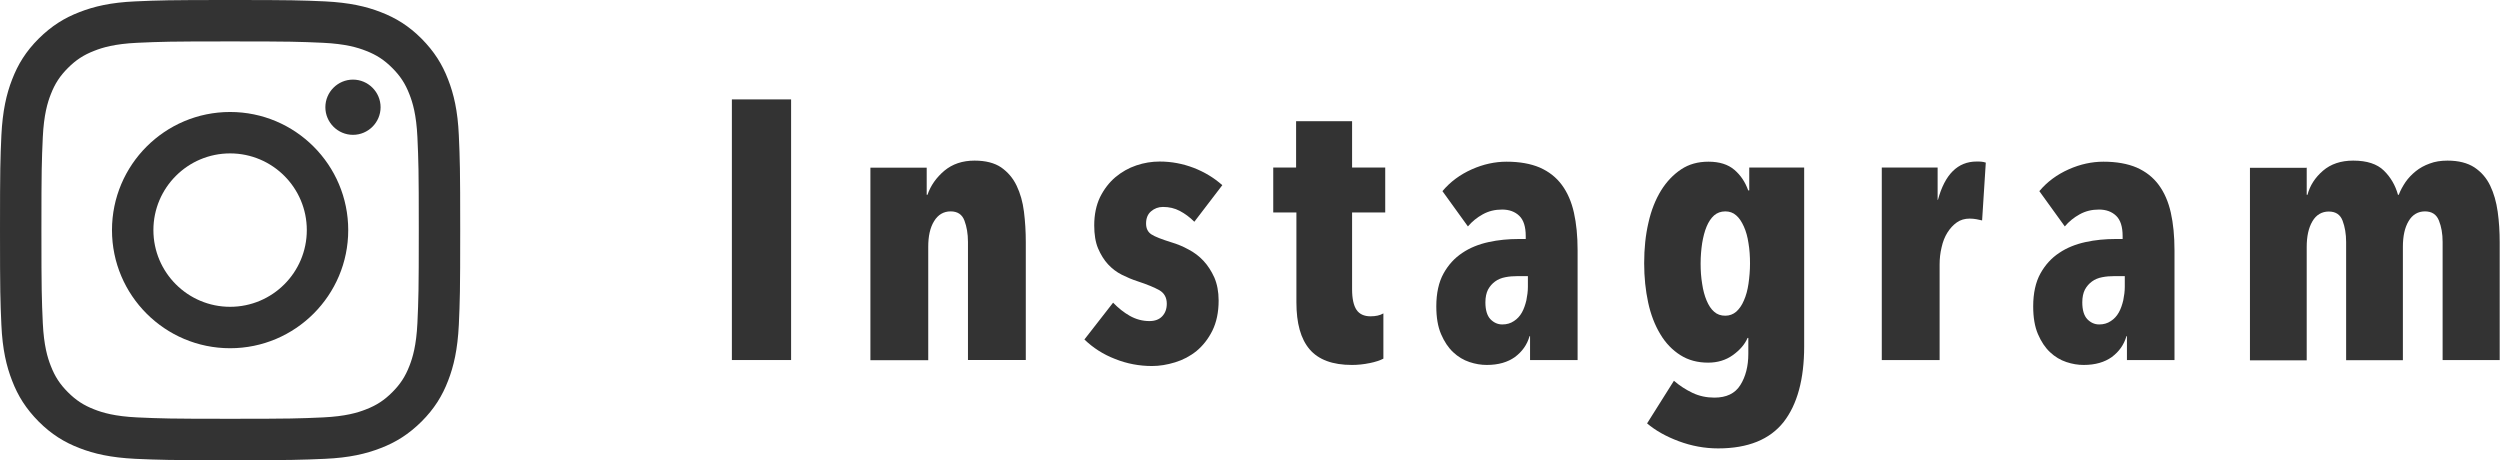<?xml version="1.0" encoding="UTF-8"?>
<svg id="_レイヤー_2" data-name="レイヤー 2" xmlns="http://www.w3.org/2000/svg" viewBox="0 0 162.97 30">
  <defs>
    <style>
      .cls-1 {
        fill: #333;
        stroke-width: 0px;
      }
    </style>
  </defs>
  <g id="_ヘッダー" data-name="ヘッダー">
    <g>
      <g>
        <path class="cls-1" d="m47.71,23.47V6.48h3.86v16.99h-3.86Z"/>
        <path class="cls-1" d="m60.41,10.92v1.78h.05c.21-.61.58-1.13,1.1-1.57.53-.44,1.18-.66,1.97-.66.72,0,1.3.15,1.73.44.43.3.77.69,1.01,1.19.24.5.4,1.06.48,1.7.08.64.12,1.3.12,1.99v7.68h-3.77v-7.7c0-.53-.08-.99-.23-1.39-.15-.4-.45-.6-.9-.6s-.82.21-1.08.64c-.26.42-.38.98-.38,1.67v7.39h-3.77v-12.55h3.67Z"/>
        <path class="cls-1" d="m77.85,14.45c-.29-.29-.6-.52-.94-.7-.34-.18-.7-.26-1.1-.26-.3,0-.56.1-.78.29-.22.19-.32.46-.32.79s.12.56.35.71c.23.15.67.32,1.31.52.37.11.74.26,1.1.46.37.19.7.44.98.74s.52.67.71,1.09c.18.42.28.92.28,1.5,0,.77-.14,1.42-.41,1.97-.27.54-.62.98-1.03,1.32-.42.34-.88.58-1.4.74-.52.16-1.02.24-1.5.24-.83,0-1.64-.15-2.41-.46-.78-.3-1.44-.73-2-1.27l1.87-2.4c.34.35.7.64,1.09.86.39.22.82.34,1.28.34.35,0,.63-.1.83-.31.2-.21.3-.48.3-.82,0-.4-.16-.69-.48-.88-.32-.18-.8-.38-1.44-.59-.34-.11-.67-.25-1.01-.42-.34-.17-.64-.4-.9-.68s-.48-.64-.65-1.04-.25-.91-.25-1.5c0-.7.13-1.32.38-1.84.26-.52.59-.95,1-1.3.41-.34.86-.6,1.37-.77.5-.17,1.01-.25,1.52-.25.77,0,1.5.14,2.21.41.7.27,1.33.65,1.87,1.13l-1.82,2.38Z"/>
        <path class="cls-1" d="m89.28,23.67c-.38.08-.77.12-1.15.12-1.26,0-2.18-.34-2.76-1.02-.58-.68-.86-1.7-.86-3.06v-5.86h-1.51v-2.93h1.49v-3.02h3.65v3.02h2.16v2.93h-2.16v5.01c0,.61.1,1.06.29,1.34.19.28.5.42.91.42.34,0,.62-.06.84-.19v2.95c-.21.11-.5.21-.89.29Z"/>
        <path class="cls-1" d="m99.71,21.91c-.16.56-.48,1.01-.95,1.36-.47.34-1.08.52-1.84.52-.37,0-.74-.06-1.13-.19s-.74-.34-1.06-.64c-.32-.3-.58-.69-.79-1.18-.21-.49-.31-1.09-.31-1.81,0-.86.16-1.58.47-2.14s.72-1.01,1.22-1.34c.5-.34,1.08-.57,1.72-.71.64-.14,1.29-.2,1.94-.2h.48v-.19c0-.61-.14-1.05-.42-1.32-.28-.27-.65-.41-1.12-.41s-.88.1-1.26.31c-.38.21-.7.47-.97.79l-1.66-2.3c.51-.61,1.15-1.08,1.91-1.42.76-.34,1.52-.5,2.27-.5.85,0,1.57.13,2.16.38.59.26,1.07.63,1.44,1.13.37.5.63,1.1.79,1.81.16.71.24,1.53.24,2.46v7.15h-3.1v-1.56h-.05Zm-.12-3.91h-.67c-.27,0-.54.02-.79.07-.26.05-.48.14-.67.28-.19.14-.34.31-.46.53-.11.22-.17.49-.17.83,0,.5.11.86.32,1.09.22.23.48.35.78.35.29,0,.54-.07.76-.22.22-.14.39-.33.52-.56.13-.23.22-.5.29-.79.06-.3.1-.59.1-.88v-.7Z"/>
        <path class="cls-1" d="m117.61,10.92v11.66c0,2.14-.45,3.79-1.34,4.93-.9,1.14-2.32,1.72-4.27,1.72-.88,0-1.74-.16-2.57-.47-.83-.31-1.52-.7-2.06-1.16l1.75-2.78c.37.32.77.58,1.21.79.44.21.92.31,1.43.31.78,0,1.35-.27,1.69-.82.34-.54.52-1.22.52-2.04v-1.03h-.05c-.18.42-.5.79-.96,1.12-.46.33-1,.49-1.61.49-.69,0-1.29-.16-1.81-.49-.52-.33-.96-.78-1.31-1.37-.35-.58-.62-1.27-.79-2.06s-.26-1.64-.26-2.56c0-.96.09-1.84.28-2.65.18-.81.46-1.5.82-2.09.36-.58.8-1.04,1.31-1.38.51-.34,1.1-.5,1.78-.5.72,0,1.28.18,1.69.53.41.35.71.8.9,1.34h.07v-1.49h3.6Zm-3.53,6.26c0-.48-.03-.92-.1-1.33-.06-.41-.16-.77-.3-1.08-.14-.31-.3-.56-.5-.73-.2-.18-.44-.26-.71-.26-.29,0-.53.09-.73.26-.2.18-.36.42-.49.73-.13.31-.22.67-.29,1.08-.06.41-.1.85-.1,1.33s.03.9.1,1.32c.06.42.16.78.29,1.09.13.31.29.56.49.73.2.18.44.26.73.26.27,0,.51-.09.71-.26.2-.18.37-.42.5-.73.14-.31.24-.68.3-1.09.06-.42.1-.86.1-1.32Z"/>
        <path class="cls-1" d="m122.66,10.92h3.65v2.11h.02c.45-1.66,1.29-2.5,2.52-2.5.13,0,.23,0,.31.01.08,0,.18.03.29.06l-.24,3.77c-.13-.03-.25-.06-.37-.08-.12-.02-.27-.04-.44-.04-.32,0-.6.08-.84.25s-.44.39-.61.66c-.17.27-.3.59-.38.96-.09.37-.13.74-.13,1.13v6.22h-3.77v-12.55Z"/>
        <path class="cls-1" d="m138.62,21.91c-.16.56-.48,1.01-.95,1.36-.47.34-1.08.52-1.84.52-.37,0-.74-.06-1.13-.19s-.74-.34-1.06-.64c-.32-.3-.58-.69-.79-1.18-.21-.49-.31-1.09-.31-1.81,0-.86.16-1.58.47-2.14s.72-1.01,1.22-1.34c.5-.34,1.08-.57,1.72-.71.64-.14,1.29-.2,1.94-.2h.48v-.19c0-.61-.14-1.05-.42-1.32-.28-.27-.65-.41-1.12-.41s-.88.1-1.26.31c-.38.21-.7.47-.97.79l-1.66-2.3c.51-.61,1.15-1.08,1.91-1.42.76-.34,1.52-.5,2.27-.5.85,0,1.57.13,2.16.38.59.26,1.07.63,1.44,1.13.37.5.63,1.1.79,1.81.16.71.24,1.53.24,2.46v7.15h-3.1v-1.56h-.05Zm-.12-3.91h-.67c-.27,0-.54.02-.79.07-.26.05-.48.14-.67.28-.19.14-.34.31-.46.53-.11.22-.17.49-.17.83,0,.5.11.86.32,1.09.22.23.48.35.78.35.29,0,.54-.07.76-.22.22-.14.39-.33.52-.56.13-.23.22-.5.29-.79.06-.3.1-.59.1-.88v-.7Z"/>
        <path class="cls-1" d="m150.37,10.92v1.78h.05c.16-.61.5-1.13,1.01-1.57.51-.44,1.17-.66,1.97-.66.9,0,1.56.22,2,.65.44.43.75.96.92,1.58h.05c.11-.29.26-.56.44-.83.18-.26.41-.5.67-.71.26-.21.57-.38.91-.5.34-.13.73-.19,1.16-.19.72,0,1.3.15,1.75.44.45.3.79.69,1.03,1.19.24.5.4,1.06.49,1.7.09.64.13,1.3.13,1.99v7.68h-3.72v-7.7c0-.53-.08-.99-.24-1.39-.16-.4-.46-.6-.91-.6s-.82.21-1.07.64c-.25.42-.37.98-.37,1.67v7.39h-3.7v-7.7c0-.53-.08-.99-.23-1.39-.15-.4-.45-.6-.9-.6s-.82.21-1.07.64-.37.98-.37,1.67v7.39h-3.7v-12.55h3.67Z"/>
      </g>
      <g>
        <path class="cls-1" d="m15,0c-4.07,0-4.58.02-6.18.09-1.6.07-2.69.33-3.64.7-.99.38-1.82.9-2.66,1.73-.83.83-1.35,1.67-1.73,2.66-.37.95-.62,2.04-.7,3.64-.07,1.6-.09,2.11-.09,6.18s.02,4.58.09,6.18c.07,1.6.33,2.69.7,3.64.38.99.9,1.82,1.73,2.66.83.83,1.67,1.35,2.66,1.73.95.37,2.04.62,3.64.7,1.6.07,2.11.09,6.18.09s4.58-.02,6.18-.09c1.6-.07,2.69-.33,3.64-.7.99-.38,1.82-.9,2.66-1.73.83-.83,1.35-1.67,1.73-2.66.37-.95.62-2.04.7-3.64.07-1.6.09-2.11.09-6.18s-.02-4.58-.09-6.18c-.07-1.6-.33-2.69-.7-3.64-.38-.99-.9-1.82-1.73-2.66-.83-.83-1.67-1.35-2.66-1.73-.95-.37-2.04-.62-3.64-.7-1.6-.07-2.11-.09-6.18-.09h0Zm0,2.7c4.01,0,4.48.02,6.06.09,1.46.07,2.26.31,2.79.52.7.27,1.2.6,1.72,1.12.52.52.85,1.02,1.12,1.72.21.53.45,1.32.52,2.79.07,1.58.09,2.06.09,6.06s-.02,4.48-.09,6.06c-.07,1.46-.31,2.26-.52,2.79-.27.7-.6,1.2-1.12,1.72-.52.52-1.02.85-1.72,1.12-.53.21-1.32.45-2.79.52-1.58.07-2.06.09-6.06.09s-4.48-.02-6.06-.09c-1.46-.07-2.26-.31-2.79-.52-.7-.27-1.2-.6-1.72-1.12-.52-.52-.85-1.02-1.12-1.72-.21-.53-.45-1.32-.52-2.79-.07-1.58-.09-2.06-.09-6.06s.02-4.48.09-6.06c.07-1.46.31-2.26.52-2.79.27-.7.6-1.2,1.12-1.72.52-.52,1.02-.85,1.72-1.12.53-.21,1.32-.45,2.79-.52,1.58-.07,2.06-.09,6.06-.09"/>
        <path class="cls-1" d="m15,20c-2.76,0-5-2.24-5-5s2.24-5,5-5,5,2.24,5,5-2.24,5-5,5h0Zm0-12.7c-4.25,0-7.7,3.45-7.7,7.7s3.45,7.7,7.7,7.7,7.7-3.45,7.7-7.7-3.45-7.7-7.7-7.7h0Z"/>
        <path class="cls-1" d="m24.81,6.99c0,.99-.81,1.8-1.8,1.8s-1.8-.81-1.8-1.8.81-1.8,1.8-1.8,1.8.81,1.8,1.8h0Z"/>
      </g>
    </g>
  </g>
</svg>